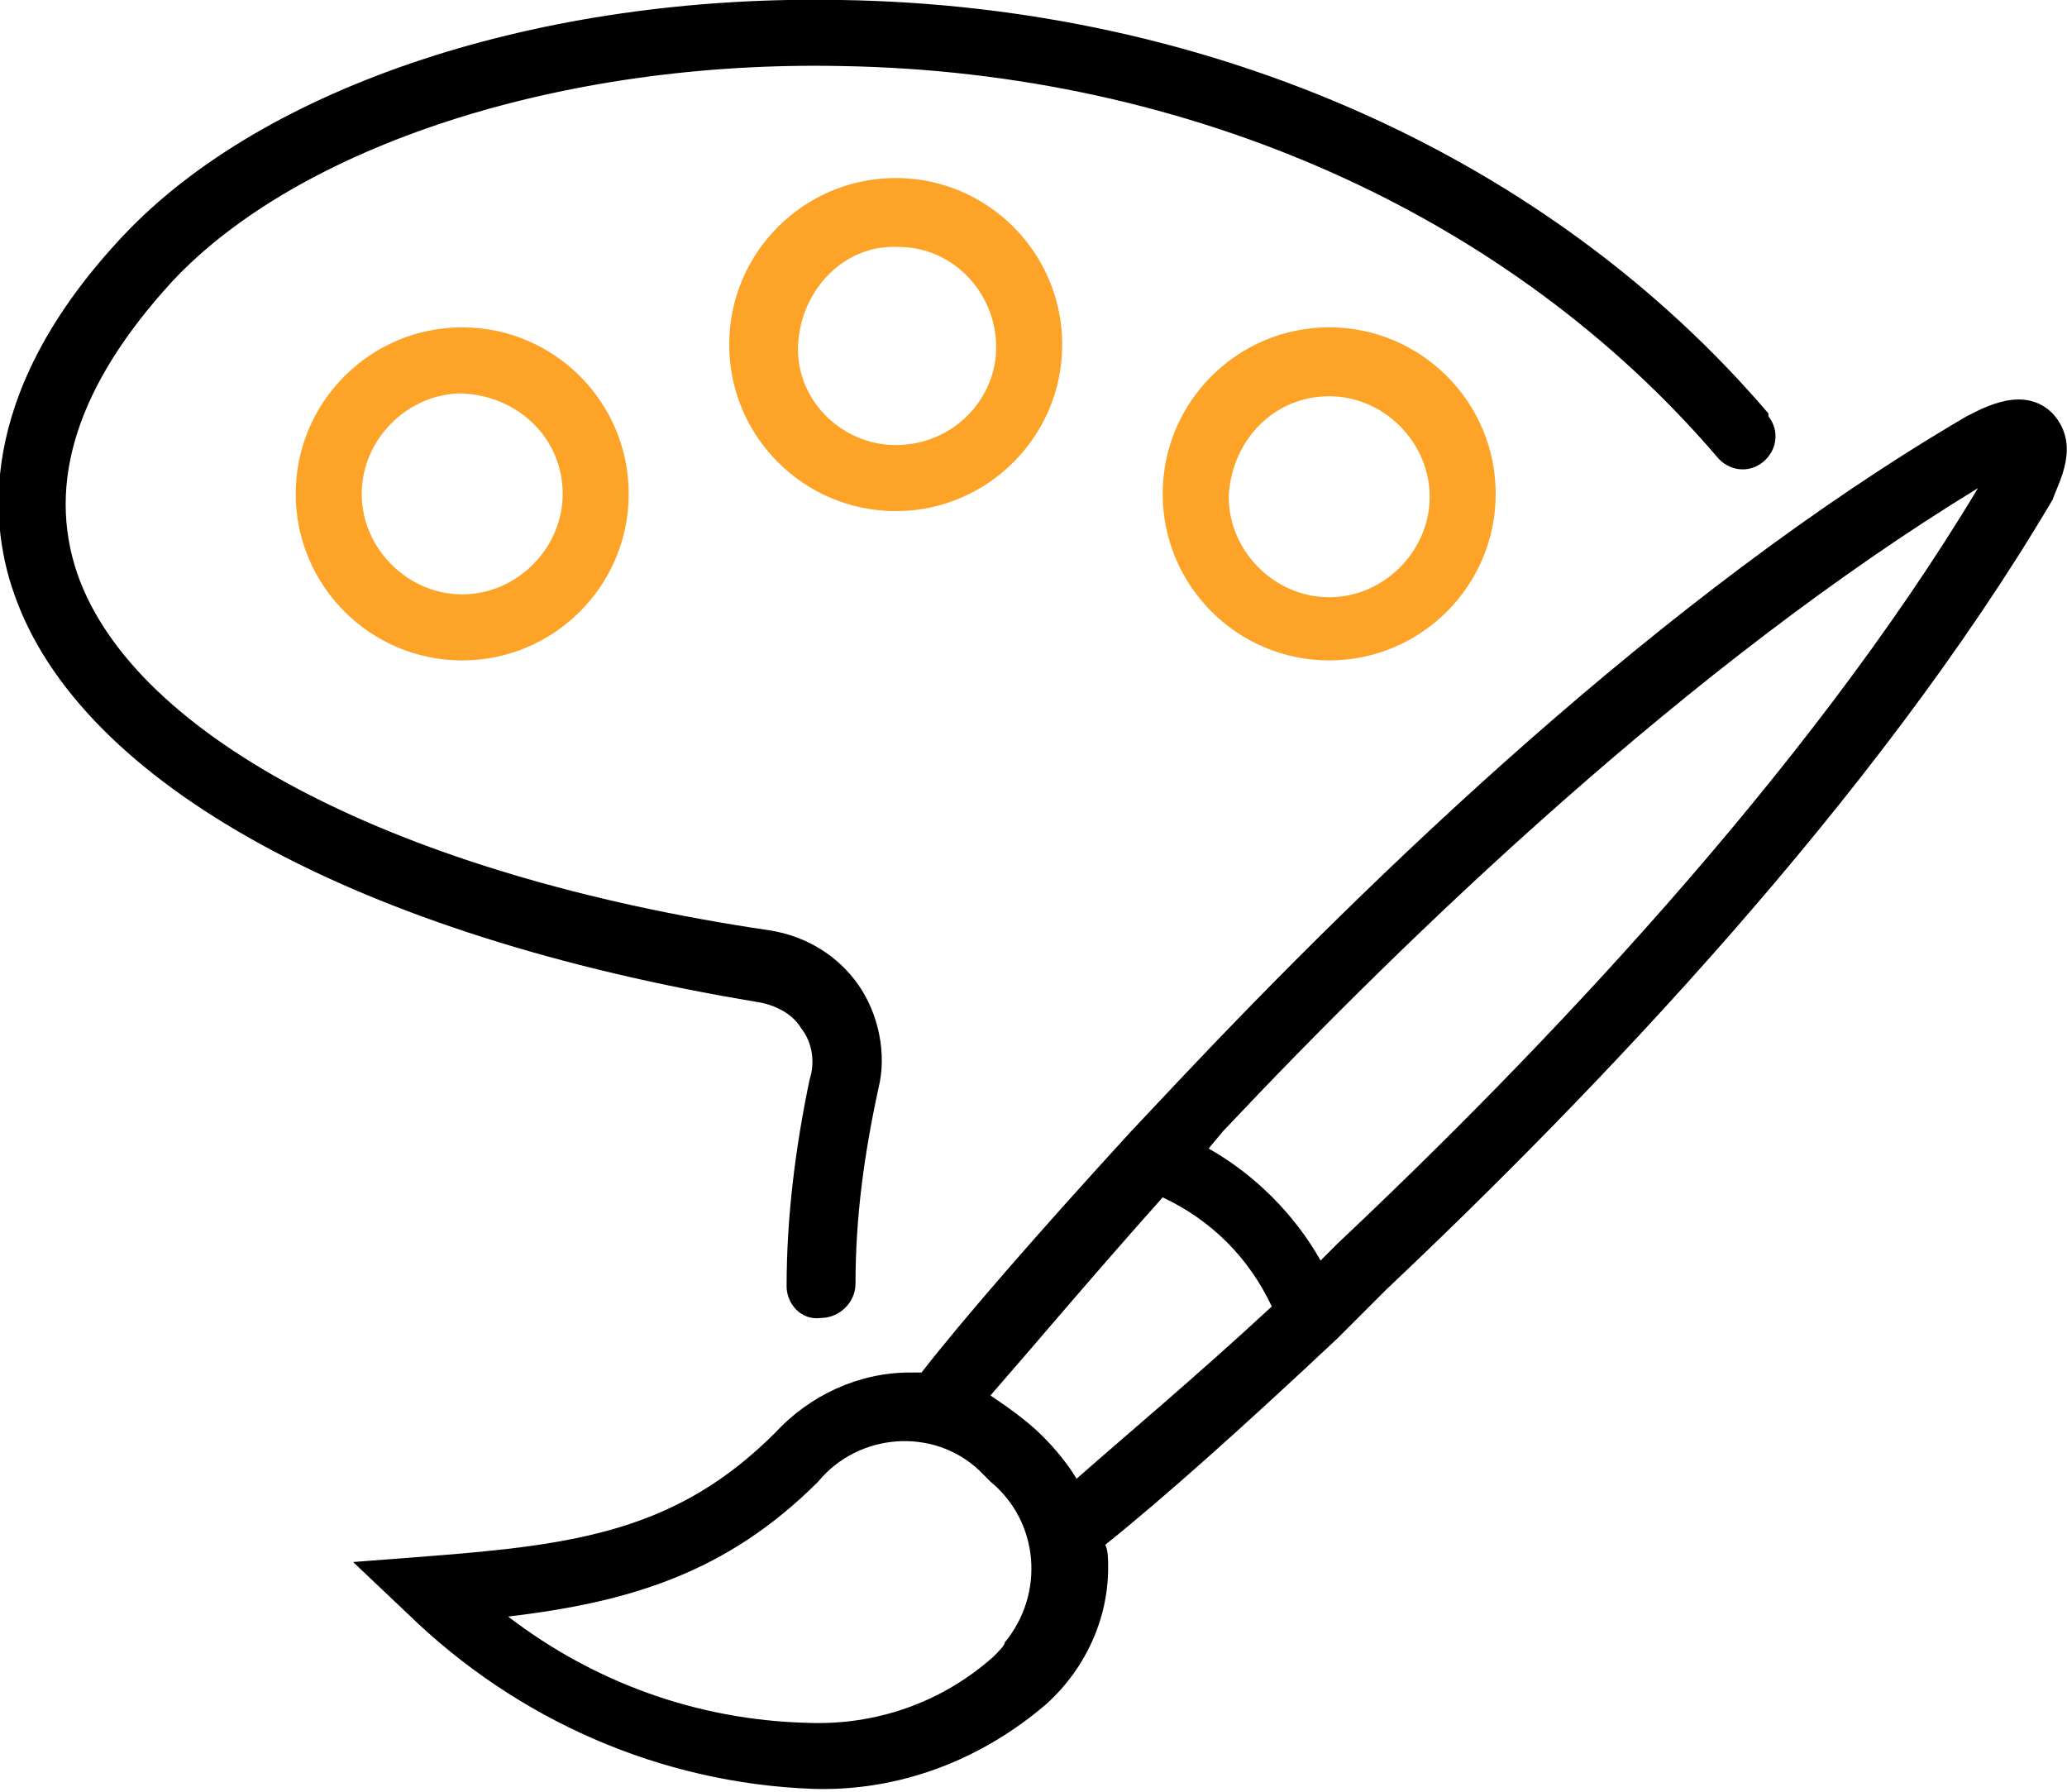 <?xml version="1.0" encoding="utf-8"?>
<!-- Generator: Adobe Illustrator 21.1.0, SVG Export Plug-In . SVG Version: 6.00 Build 0)  -->
<svg version="1.1" id="Layer_1" xmlns="http://www.w3.org/2000/svg" xmlns:xlink="http://www.w3.org/1999/xlink" x="0px" y="0px"
	 width="72px" height="62.4px" viewBox="0 0 72 62.4" style="enable-background:new 0 0 72 62.4;" xml:space="preserve">
<style type="text/css">
	.st0{fill:#FDA428;}
</style>
<title>icon-design</title>
<g id="Layer_2">
	<g id="Layer_1-2">
		<path d="M71.5,14.4c-1-1-2.4-0.2-3,0.1c-10.6,6.2-20.8,16.1-27.5,23.2l-1.6,1.7c-3.3,3.6-5.9,6.6-7.3,8.4h-0.4
			c-1.8,0-3.5,0.8-4.7,2.1c-3.4,3.4-6.9,3.9-12.1,4.3l-2.6,0.2l1.9,1.8c3.8,3.7,8.8,5.9,14.1,6.1l0,0c3,0.1,5.9-1,8.2-3
			c1.3-1.2,2.1-2.9,2.1-4.7c0-0.3,0-0.6-0.1-0.8c2-1.6,4.8-4.1,8.1-7.2l1.7-1.7c7.2-6.8,17-17,23.2-27.5
			C71.7,16.8,72.5,15.5,71.5,14.4z M34.6,57.7c-1.8,1.6-4.1,2.4-6.5,2.3c-3.8-0.1-7.4-1.4-10.4-3.7c4.2-0.5,7.6-1.5,10.8-4.7
			c1.4-1.7,4-1.9,5.6-0.4c0.1,0.1,0.3,0.3,0.4,0.4c1.7,1.4,1.9,3.9,0.5,5.6C35,57.3,34.8,57.5,34.6,57.7L34.6,57.7z M37.5,51.5
			c-0.3-0.5-0.7-1-1.2-1.5c-0.5-0.5-1.2-1-1.8-1.4c1.4-1.6,3.5-4.1,6-6.9c1.7,0.8,3,2.1,3.8,3.8C41.6,48,39.2,50,37.5,51.5
			L37.5,51.5z M46.6,43.3L46,43.9c-0.9-1.6-2.3-3-3.9-3.9l0.5-0.6c6.5-6.9,16.3-16.3,26.3-22.4C62.9,27,53.5,36.8,46.6,43.3
			L46.6,43.3z"/>
		<path class="st0" d="M10.3,17.2c0,3.2,2.6,5.8,5.8,5.8s5.8-2.6,5.8-5.8s-2.6-5.8-5.8-5.8l0,0C12.9,11.4,10.3,14,10.3,17.2z
			 M19.6,17.2c0,1.9-1.6,3.5-3.5,3.5c-1.9,0-3.5-1.6-3.5-3.5c0-1.9,1.6-3.5,3.5-3.5c0,0,0,0,0,0C18.1,13.8,19.6,15.3,19.6,17.2
			L19.6,17.2z"/>
		<path class="st0" d="M46.3,23c3.2,0,5.8-2.6,5.8-5.8s-2.6-5.8-5.8-5.8s-5.8,2.6-5.8,5.8S43.1,23,46.3,23L46.3,23z M46.3,13.8
			c1.9,0,3.5,1.6,3.5,3.5s-1.6,3.5-3.5,3.5s-3.5-1.6-3.5-3.5l0,0C42.9,15.3,44.4,13.8,46.3,13.8z"/>
		<path class="st0" d="M37,12c0-3.2-2.6-5.8-5.8-5.8s-5.8,2.6-5.8,5.8c0,3.2,2.6,5.8,5.8,5.8c0,0,0,0,0,0C34.4,17.8,37,15.2,37,12z
			 M31.2,15.5c-1.9,0-3.5-1.6-3.4-3.5s1.6-3.5,3.5-3.4c1.9,0,3.4,1.6,3.4,3.5C34.7,13.9,33.2,15.5,31.2,15.5
			C31.3,15.5,31.2,15.5,31.2,15.5L31.2,15.5z"/>
		<path d="M29.3,0C18.8-0.2,9.2,3,4.3,8.2s-4.8,9.7-3.8,12.5c2.3,6.6,12,11.9,25.9,14.2c0.6,0.1,1.2,0.4,1.5,0.9
			c0.4,0.5,0.5,1.2,0.3,1.8c-0.5,2.4-0.8,4.8-0.8,7.2c0,0.6,0.5,1.2,1.2,1.1c0,0,0,0,0,0l0,0c0.6,0,1.2-0.5,1.2-1.2
			c0-2.3,0.3-4.5,0.8-6.8c0.3-1.2,0-2.6-0.7-3.6c-0.7-1-1.8-1.7-3.1-1.9C13.9,30.5,4.7,25.7,2.7,20c-1.1-3.2,0-6.6,3.3-10.2
			c4.4-4.7,13.5-7.7,23.3-7.5c12.2,0.2,23.3,5.2,30.5,13.6c0.4,0.5,1.1,0.6,1.6,0.2c0.5-0.4,0.6-1.1,0.2-1.6c0,0,0,0,0-0.1
			C54,5.5,42.2,0.2,29.3,0z"/>
	</g>
</g>
</svg>
